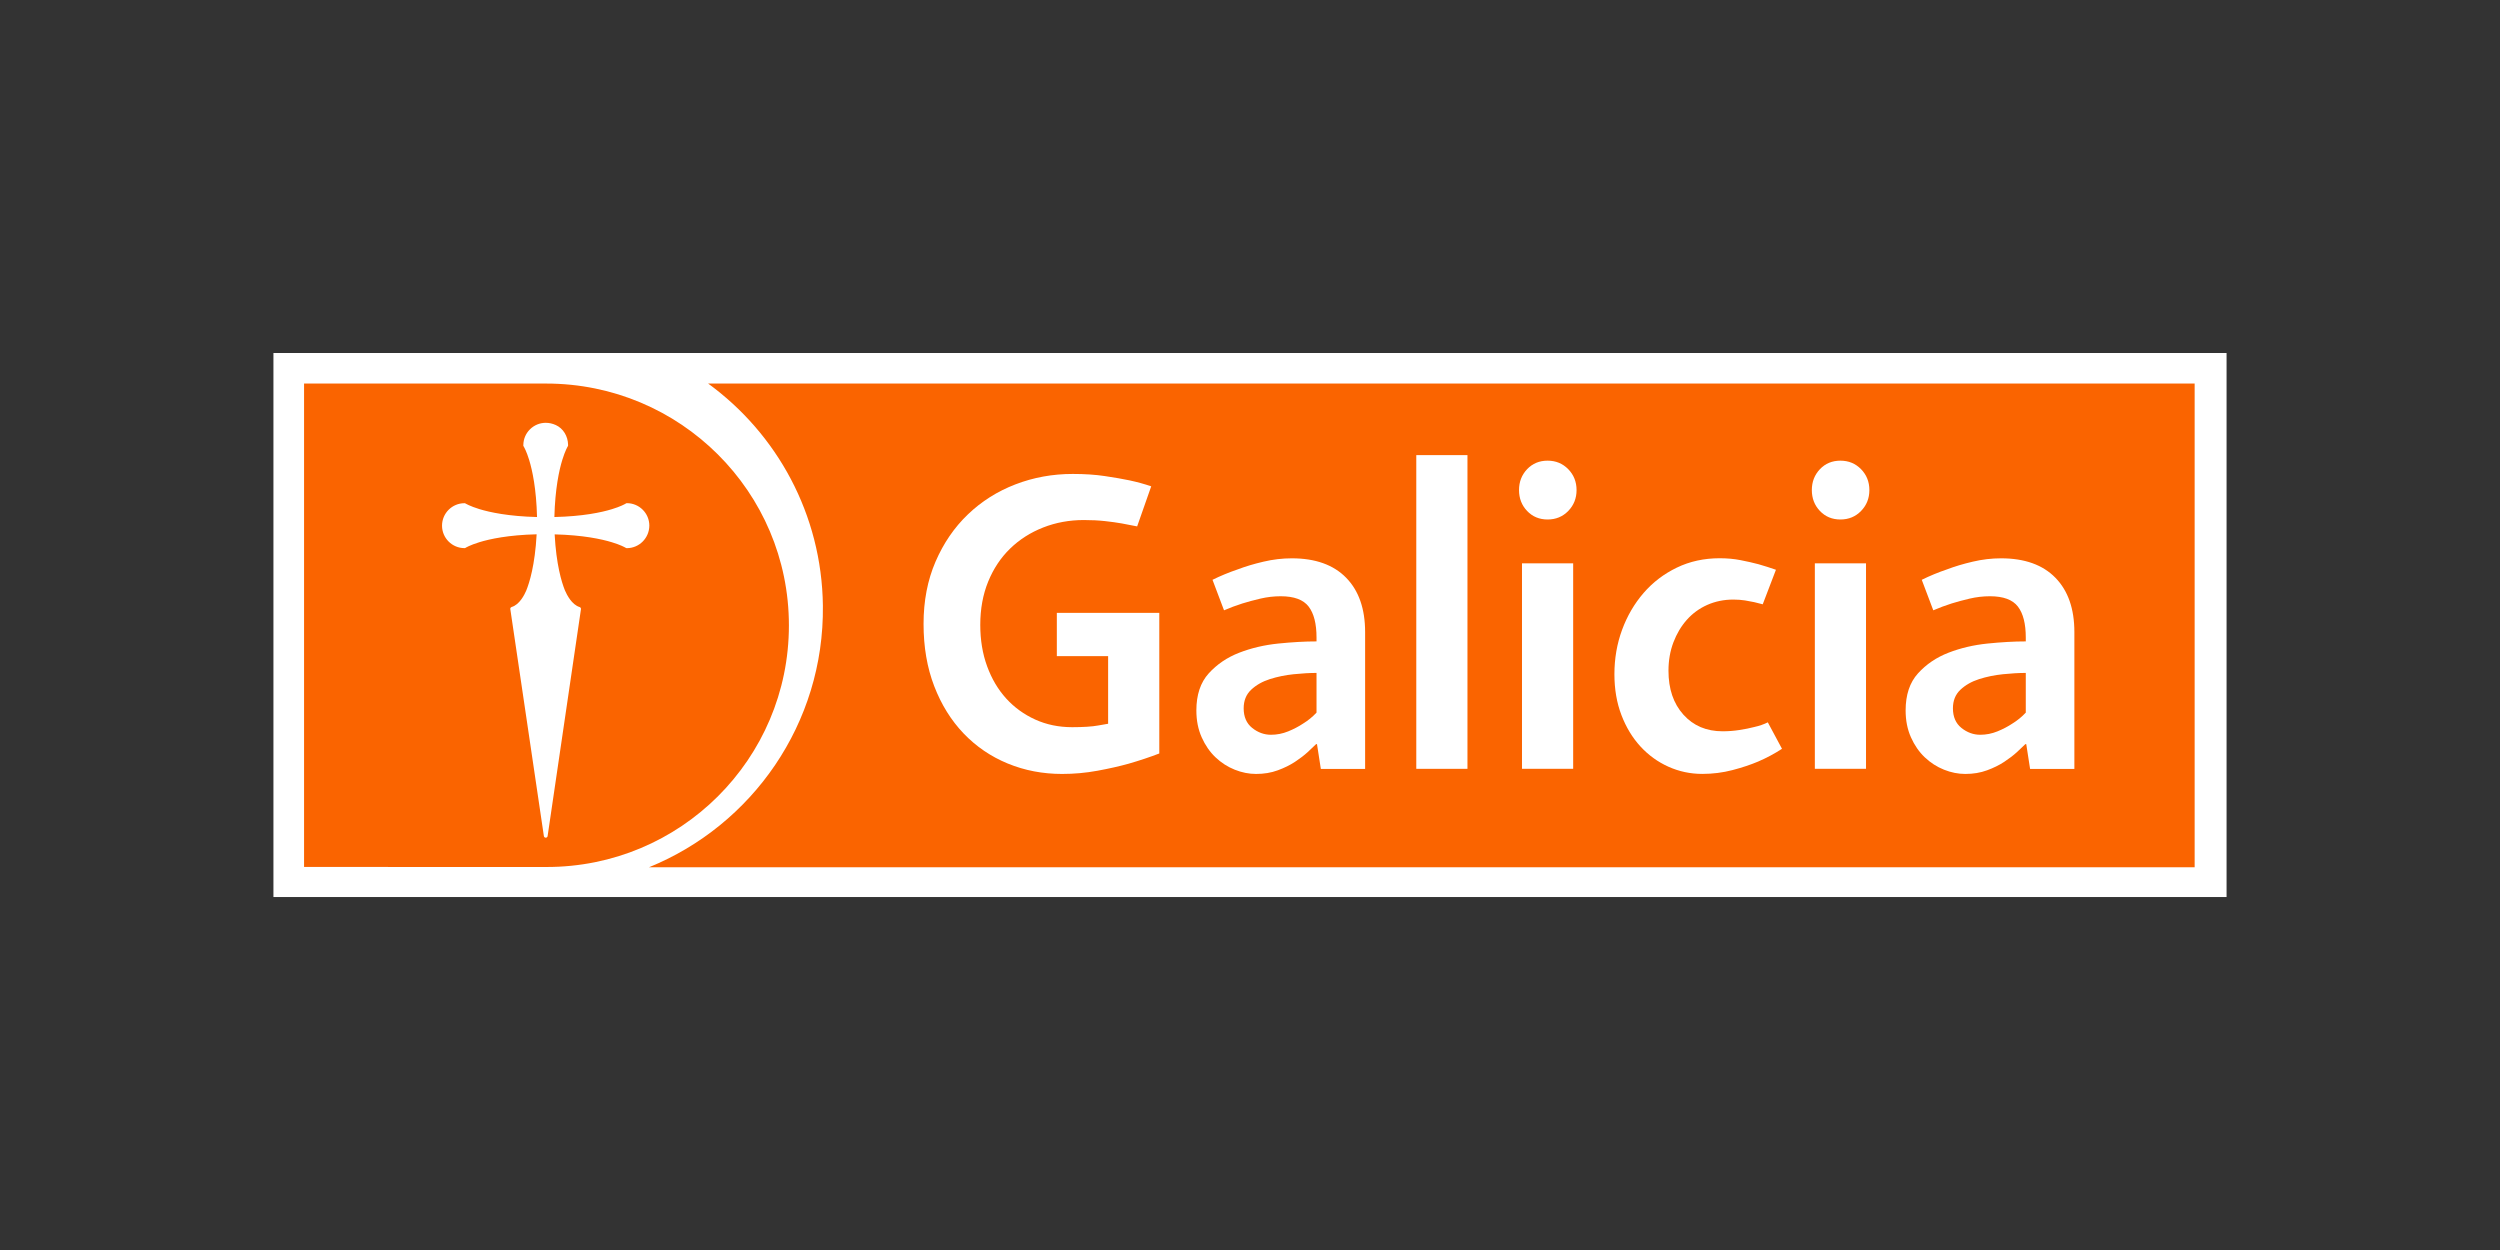 <?xml version="1.0" encoding="utf-8"?>
<!-- Generator: Adobe Illustrator 27.4.0, SVG Export Plug-In . SVG Version: 6.00 Build 0)  -->
<svg version="1.1" id="Layer_1" xmlns="http://www.w3.org/2000/svg" xmlns:xlink="http://www.w3.org/1999/xlink" x="0px" y="0px"
	 width="640px" height="320px" viewBox="0 0 640 320" style="enable-background:new 0 0 640 320;" xml:space="preserve">
<rect x="0" y="0" width="640" height="320" fill="#333333" stroke="none"/>
<style type="text/css">
	.st0{fill:#FFFFFF;}
	.st1{fill:#FA6400;}
</style>
<g>
	<rect x="70" y="90.37" class="st0" width="500" height="139.27"/>
	<path class="st1" d="M139.82,98.19l-61.98-0.01v123.76l61.98,0.01c34.32,0.08,62.14-27.64,62.14-61.84
		C201.97,125.91,174.14,98.19,139.82,98.19z M160.46,140.33c-0.1,0-0.2-0.03-0.28-0.09c-0.25-0.15-1.35-0.76-3.53-1.42
		c-2.71-0.83-7.43-1.84-14.66-2.02c0.41,7.73,1.78,12.2,2.57,14.18l0.1,0.24c0.46,1.06,1.73,3.6,3.74,4.19
		c0.16,0.05,0.28,0.18,0.32,0.34c0.02,0.08,0.02,0.16,0,0.24l-8.53,58.04c-0.03,0.24-0.24,0.42-0.48,0.42
		c-0.24,0-0.45-0.18-0.48-0.42L130.65,156c-0.03-0.09-0.03-0.19,0-0.28c0.05-0.16,0.17-0.28,0.33-0.33c2-0.58,3.27-3.11,3.72-4.16
		c0.82-2,2.25-6.51,2.68-14.45c-7.24,0.18-11.95,1.19-14.65,2.02c-2.45,0.75-3.53,1.43-3.54,1.44c-0.05,0.03-0.11,0.06-0.17,0.07
		c-0.04,0.01-0.07,0.01-0.11,0.01c-3.17,0-5.75-2.58-5.75-5.75c0-3.17,2.58-5.75,5.75-5.75c0.03,0,0.06,0,0.09,0.01
		c0.07,0.01,0.13,0.03,0.19,0.07c0.01,0.01,1.09,0.68,3.53,1.43c2.72,0.83,7.48,1.85,14.76,2.03c-0.18-7.24-1.2-11.94-2.02-14.63
		c-0.68-2.21-1.29-3.27-1.44-3.51c-0.07-0.11-0.08-0.25-0.04-0.38c0.03-1.48,0.62-2.87,1.68-3.92c1.08-1.08,2.52-1.68,4.05-1.68
		c0.87,0,1.73,0.19,2.57,0.57c1.89,0.85,3.12,2.84,3.15,5.09c0.02,0.12-0.01,0.25-0.07,0.35c-0.03,0.04-0.67,1.08-1.41,3.48
		c-0.83,2.69-1.84,7.39-2.03,14.63c7.28-0.17,12.02-1.18,14.73-2.01c2.23-0.68,3.32-1.3,3.53-1.43c0.08-0.07,0.19-0.11,0.3-0.11
		c3.17,0,5.75,2.58,5.75,5.75C166.21,137.75,163.63,140.33,160.46,140.33z"/>
	<path class="st1" d="M561.82,98.19H181.28c17.58,12.8,29.1,33.45,29.38,56.86c0.36,30.21-18.13,56.25-44.53,66.97h395.7V98.19z"/>
	<g>
		<g>
			<path class="st0" d="M296.78,192.89c-2.47,0.95-5.09,1.82-7.86,2.62c-2.33,0.65-4.98,1.25-7.97,1.8c-2.98,0.55-6,0.82-9.06,0.82
				c-4.95,0-9.59-0.89-13.91-2.67c-4.33-1.78-8.09-4.35-11.29-7.69c-3.2-3.35-5.71-7.38-7.53-12.11
				c-1.82-4.73-2.73-10.04-2.73-15.93c0-5.89,1.02-11.2,3.06-15.93c2.04-4.73,4.8-8.77,8.29-12.11c3.49-3.35,7.55-5.91,12.17-7.69
				c4.62-1.78,9.51-2.67,14.68-2.67c3.06,0,5.8,0.18,8.24,0.55c2.44,0.36,4.53,0.73,6.27,1.09c2.04,0.44,3.89,0.95,5.57,1.53
				l-3.6,10.26c-1.24-0.22-2.55-0.47-3.93-0.76c-1.24-0.22-2.67-0.42-4.31-0.6c-1.64-0.18-3.44-0.27-5.4-0.27
				c-3.71,0-7.19,0.64-10.42,1.91c-3.24,1.27-6.06,3.07-8.46,5.4c-2.4,2.33-4.27,5.15-5.62,8.46c-1.35,3.31-2.02,7-2.02,11.08
				c0,3.86,0.58,7.38,1.75,10.58c1.17,3.2,2.79,5.95,4.87,8.24c2.08,2.29,4.56,4.09,7.44,5.4c2.88,1.31,6.04,1.96,9.47,1.96
				c1.39,0,2.64-0.04,3.78-0.11c1.13-0.07,2.1-0.18,2.9-0.33c0.95-0.14,1.79-0.29,2.52-0.44v-17.31h-13.13v-11.08h26.23V192.89z"/>
			<path class="st0" d="M338.13,196.82l-0.98-6.33h-0.22c-0.51,0.51-1.22,1.18-2.13,2.02c-0.91,0.84-2,1.67-3.27,2.51
				c-1.27,0.84-2.75,1.57-4.42,2.18c-1.67,0.62-3.53,0.93-5.56,0.93c-1.82,0-3.64-0.36-5.46-1.09c-1.82-0.73-3.46-1.78-4.91-3.16
				c-1.46-1.38-2.64-3.09-3.55-5.13c-0.91-2.04-1.36-4.33-1.36-6.87c0-4,1.05-7.16,3.16-9.49c2.11-2.33,4.71-4.09,7.8-5.29
				c3.09-1.2,6.42-1.98,9.98-2.35c3.56-0.36,6.84-0.55,9.82-0.55v-0.99c0-3.53-0.67-6.17-2.02-7.93c-1.35-1.76-3.73-2.64-7.15-2.64
				c-1.75,0-3.47,0.2-5.18,0.6c-1.71,0.4-3.26,0.82-4.64,1.25c-1.6,0.51-3.16,1.09-4.69,1.75l-2.95-7.81
				c2.04-1.01,4.22-1.91,6.55-2.7c1.89-0.72,4.05-1.37,6.49-1.94c2.44-0.58,4.86-0.86,7.26-0.86c6.04,0,10.67,1.66,13.91,4.97
				c3.24,3.31,4.86,7.95,4.86,13.91v35.03H338.13z M337.04,172.27c-1.75,0-3.69,0.11-5.84,0.33c-2.15,0.22-4.18,0.64-6.11,1.25
				c-1.93,0.62-3.53,1.53-4.8,2.73c-1.27,1.2-1.91,2.78-1.91,4.75c0,2.18,0.73,3.86,2.18,5.02c1.45,1.16,3.06,1.75,4.8,1.75
				c1.53,0,3-0.29,4.42-0.87c1.42-0.58,2.67-1.24,3.76-1.96c1.31-0.8,2.47-1.75,3.49-2.84V172.27z"/>
			<path class="st0" d="M362.57,196.82v-80.31h13.1v80.31H362.57z"/>
			<path class="st0" d="M403.6,125.46c0,2.11-0.71,3.89-2.13,5.35c-1.42,1.46-3.18,2.18-5.29,2.18c-2.11,0-3.86-0.73-5.24-2.18
				c-1.38-1.45-2.07-3.24-2.07-5.35c0-2.11,0.69-3.89,2.07-5.35c1.38-1.45,3.13-2.18,5.24-2.18c2.11,0,3.87,0.73,5.29,2.18
				C402.89,121.57,403.6,123.35,403.6,125.46z M389.63,196.82v-52.6h13.1v52.6H389.63z"/>
			<path class="st0" d="M456.19,191.69c-1.89,1.24-3.93,2.33-6.11,3.27c-1.89,0.8-4.07,1.53-6.55,2.18
				c-2.47,0.65-5.06,0.98-7.75,0.98c-3.05,0-5.95-0.62-8.68-1.85s-5.11-2.96-7.15-5.18c-2.04-2.22-3.66-4.89-4.86-8.02
				c-1.2-3.13-1.8-6.62-1.8-10.48c0-4,0.65-7.78,1.96-11.35c1.31-3.56,3.15-6.71,5.51-9.44c2.36-2.73,5.2-4.89,8.51-6.49
				c3.31-1.6,6.97-2.4,10.97-2.4c1.89,0,3.67,0.16,5.35,0.49c1.67,0.33,3.2,0.67,4.58,1.04c1.53,0.44,3.02,0.91,4.47,1.42
				l-3.38,8.84l-2.18-0.55c-0.65-0.14-1.44-0.29-2.35-0.44c-0.91-0.14-1.91-0.22-3-0.22c-2.4,0-4.62,0.46-6.66,1.36
				c-2.04,0.91-3.78,2.18-5.24,3.82c-1.46,1.64-2.6,3.57-3.44,5.78c-0.84,2.22-1.26,4.64-1.26,7.26c0,4.66,1.27,8.4,3.82,11.24
				c2.55,2.84,5.89,4.26,10.04,4.26c1.45,0,2.89-0.11,4.31-0.33c1.42-0.22,2.67-0.47,3.77-0.76c1.31-0.29,2.47-0.69,3.49-1.2
				L456.19,191.69z"/>
			<path class="st0" d="M478.56,125.46c0,2.11-0.71,3.89-2.13,5.35c-1.42,1.46-3.18,2.18-5.29,2.18c-2.11,0-3.86-0.73-5.24-2.18
				c-1.38-1.45-2.07-3.24-2.07-5.35c0-2.11,0.69-3.89,2.07-5.35c1.38-1.45,3.13-2.18,5.24-2.18c2.11,0,3.87,0.73,5.29,2.18
				C477.85,121.57,478.56,123.35,478.56,125.46z M464.6,196.82v-52.6h13.1v52.6H464.6z"/>
			<path class="st0" d="M519.7,196.82l-0.98-6.33h-0.22c-0.51,0.51-1.22,1.18-2.13,2.02c-0.91,0.84-2,1.67-3.27,2.51
				c-1.27,0.84-2.75,1.57-4.42,2.18c-1.67,0.62-3.53,0.93-5.56,0.93c-1.82,0-3.64-0.36-5.46-1.09c-1.82-0.73-3.46-1.78-4.91-3.16
				c-1.46-1.38-2.64-3.09-3.55-5.13c-0.91-2.04-1.36-4.33-1.36-6.87c0-4,1.05-7.16,3.16-9.49c2.11-2.33,4.71-4.09,7.8-5.29
				c3.09-1.2,6.42-1.98,9.98-2.35c3.56-0.36,6.84-0.55,9.82-0.55v-0.99c0-3.53-0.67-6.17-2.02-7.93c-1.35-1.76-3.73-2.64-7.15-2.64
				c-1.75,0-3.47,0.2-5.18,0.6c-1.71,0.4-3.26,0.82-4.64,1.25c-1.6,0.51-3.16,1.09-4.69,1.75l-2.95-7.81
				c2.04-1.01,4.22-1.91,6.55-2.7c1.89-0.72,4.05-1.37,6.49-1.94c2.44-0.58,4.86-0.86,7.26-0.86c6.04,0,10.67,1.66,13.91,4.97
				c3.24,3.31,4.86,7.95,4.86,13.91v35.03H519.7z M518.61,172.27c-1.75,0-3.69,0.11-5.84,0.33c-2.15,0.22-4.18,0.64-6.11,1.25
				c-1.93,0.62-3.53,1.53-4.8,2.73c-1.27,1.2-1.91,2.78-1.91,4.75c0,2.18,0.73,3.86,2.18,5.02c1.45,1.16,3.06,1.75,4.8,1.75
				c1.53,0,3-0.29,4.42-0.87c1.42-0.58,2.67-1.24,3.76-1.96c1.31-0.8,2.47-1.75,3.49-2.84V172.27z"/>
		</g>
	</g>
</g>
</svg>
